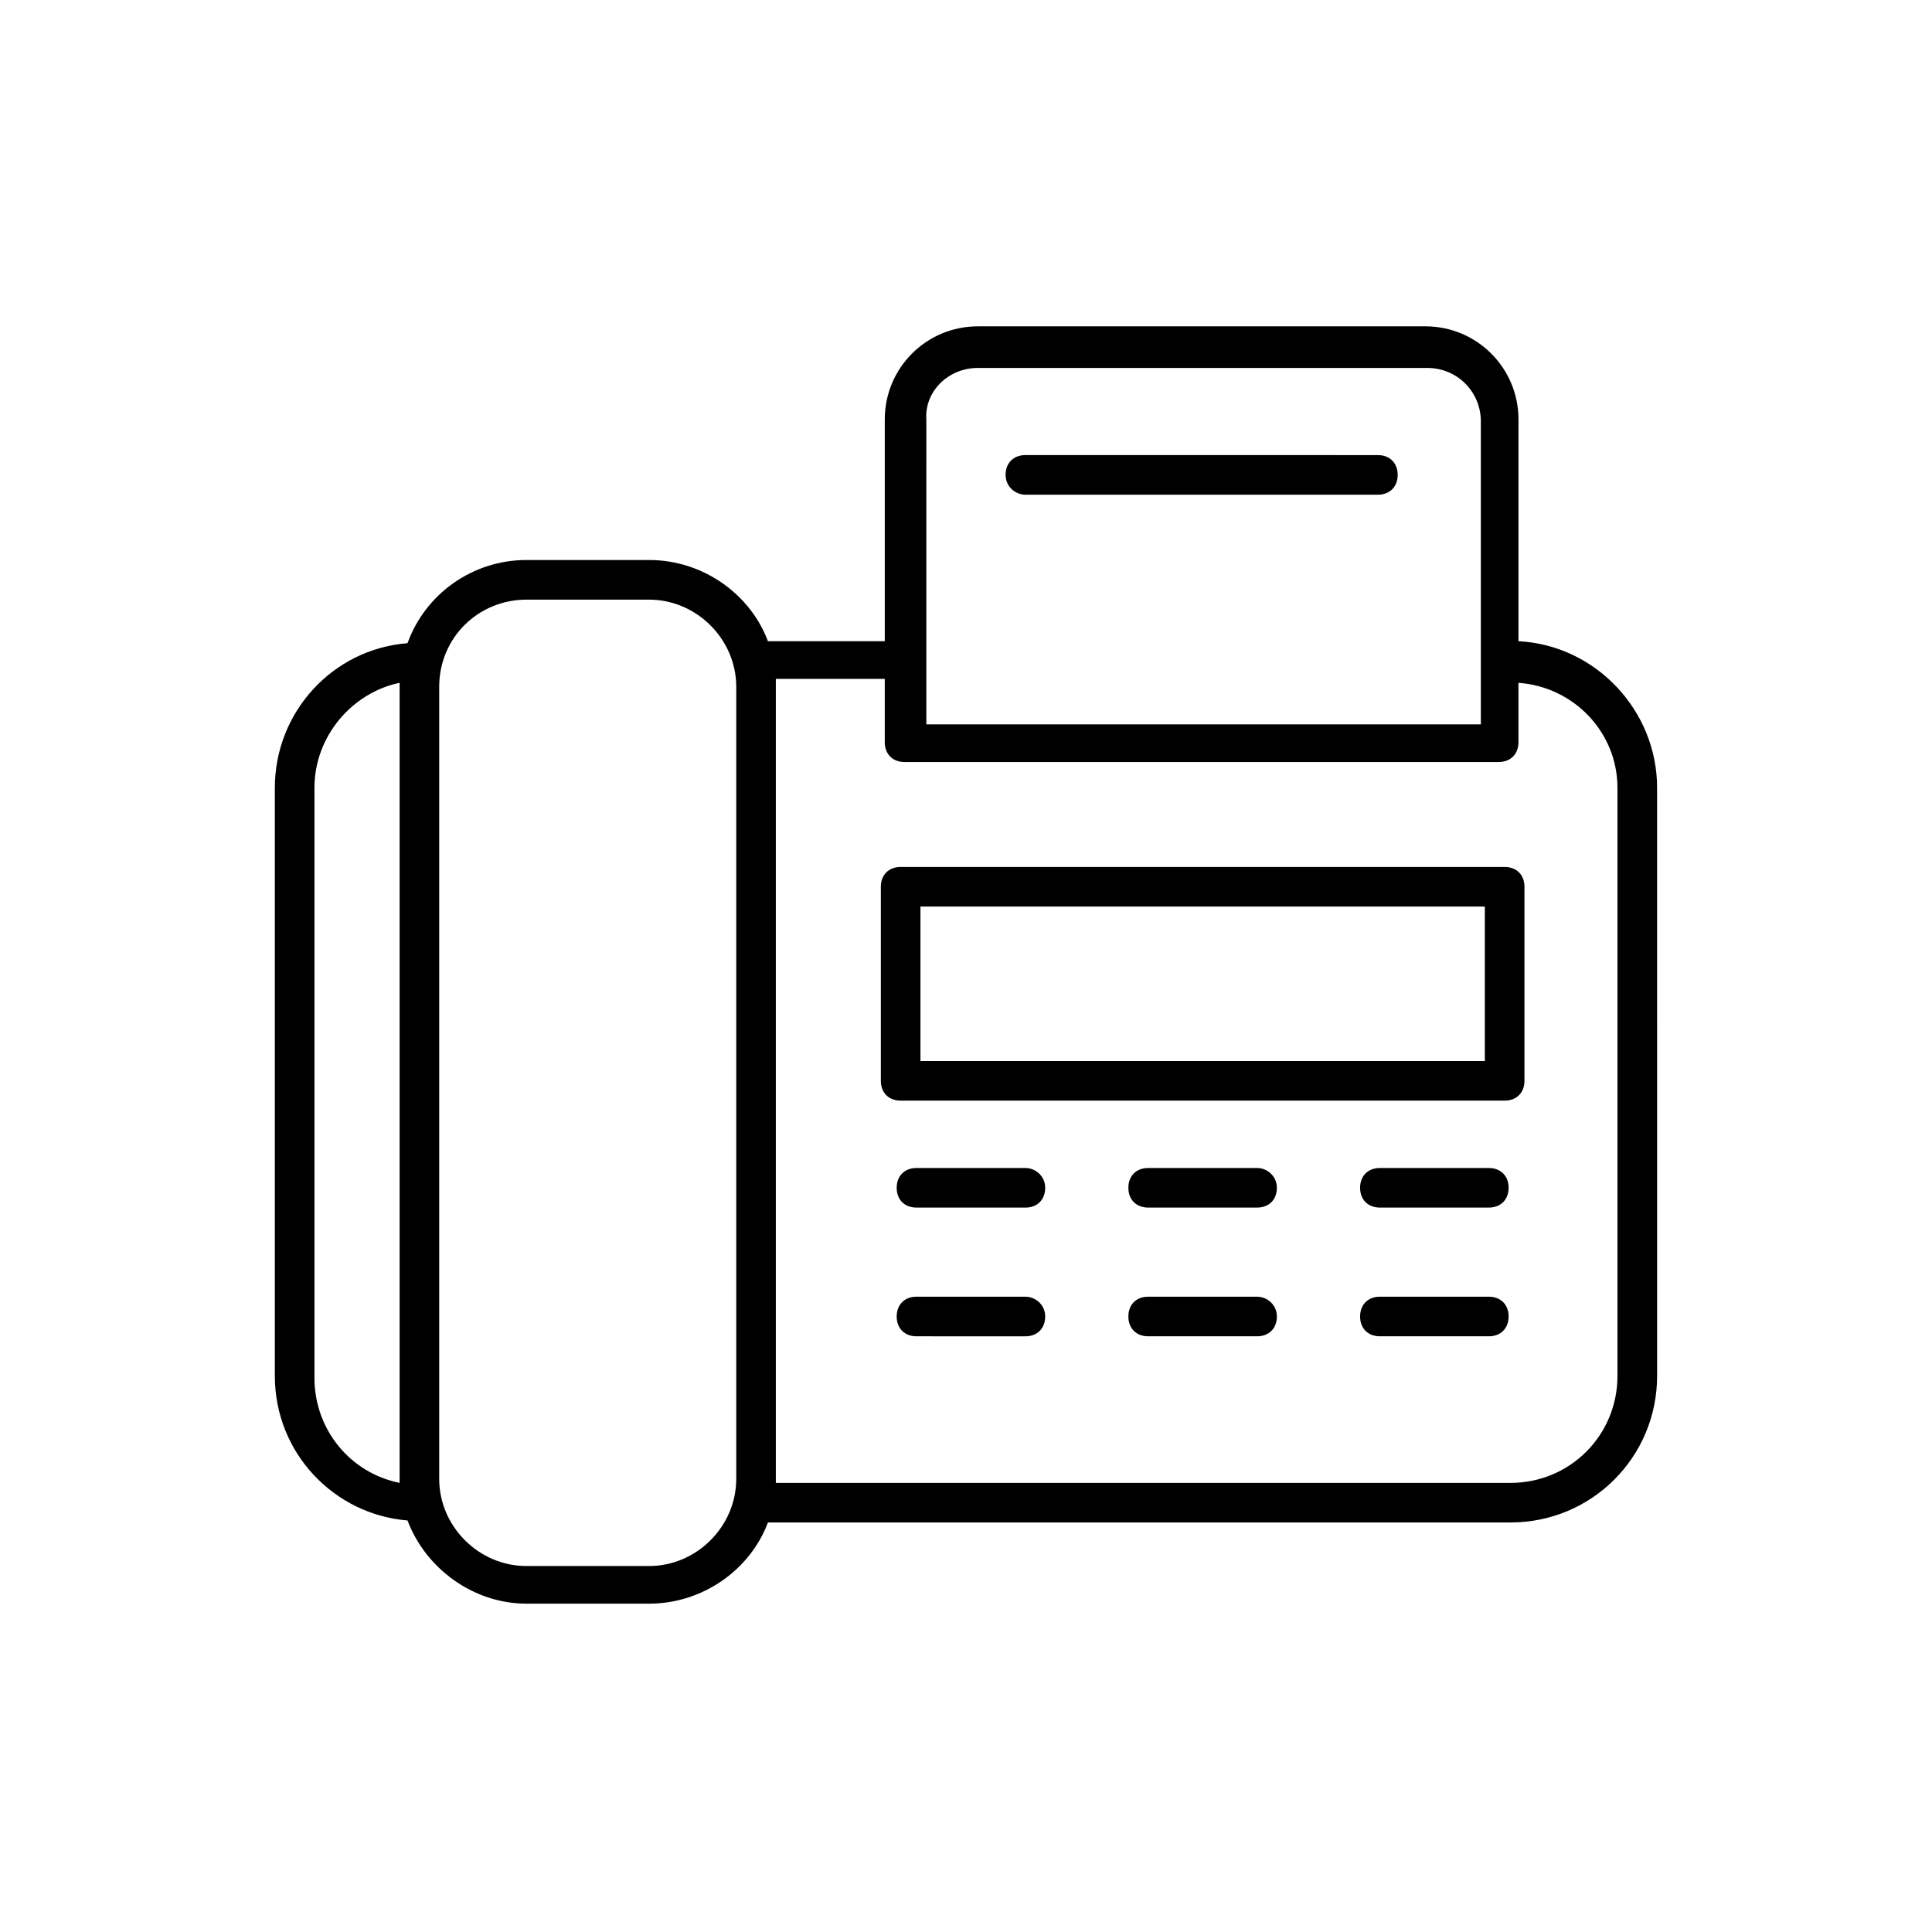 <?xml version="1.0" encoding="UTF-8"?>
<!-- Uploaded to: SVG Repo, www.svgrepo.com, Generator: SVG Repo Mixer Tools -->
<svg fill="#000000" width="800px" height="800px" version="1.1" viewBox="144 144 512 512" xmlns="http://www.w3.org/2000/svg">
 <g>
  <path d="m252 546.94c4.723 12.594 17.32 22.043 31.488 22.043h32.539c14.168 0 26.766-8.922 31.488-21.516h196.8c21.516 0 38.836-17.32 38.836-38.836l-0.004-155.87c0-20.469-16.27-37.785-36.734-38.836v-58.777c0-13.645-11.02-24.664-24.664-24.664h-118.61c-13.645 0-24.664 11.02-24.664 24.664v58.777h-30.965c-4.723-12.594-17.32-21.516-31.488-21.516h-32.539c-14.168 0-26.766 8.922-31.488 22.043-19.941 1.574-35.16 18.367-35.16 38.309v155.87c0 20.469 15.742 36.734 35.16 38.309zm151.14-305.43h119.13c7.871 0 14.168 6.297 14.168 14.168v80.293h-146.95v-16.27l0.004-64.547c-0.527-7.348 5.769-13.645 13.645-13.645zm-24.668 82.918v16.27c0 3.148 2.098 5.246 5.246 5.246h157.44c3.148 0 5.246-2.098 5.246-5.246v-15.742c14.695 1.051 26.238 13.121 26.238 27.816v155.87c0 15.742-12.594 28.34-28.34 28.34l-194.7-0.004v-1.574-209.92-1.574h28.863zm-94.988-21.516h32.539c12.594 0 23.09 10.496 23.09 23.09v209.92c0 12.594-10.496 23.09-23.09 23.09h-32.539c-12.594 0-23.09-10.496-23.09-23.09v-209.92c0-13.117 10.496-23.09 23.09-23.09zm-56.152 49.855c0-13.645 9.973-25.191 22.566-27.816v1.051 209.92 1.051c-13.121-2.625-22.566-14.168-22.566-27.816z"/>
  <path d="m382.68 435.68h160.07c3.148 0 5.246-2.098 5.246-5.246v-51.43c0-3.148-2.098-5.246-5.246-5.246l-160.07-0.004c-3.148 0-5.246 2.098-5.246 5.246v51.43c0 3.152 2.098 5.25 5.246 5.25zm5.25-51.43h149.57v40.934h-149.57z"/>
  <path d="m415.74 453.53h-28.863c-3.148 0-5.246 2.098-5.246 5.246 0 3.148 2.098 5.246 5.246 5.246l28.863 0.004c3.148 0 5.246-2.098 5.246-5.246 0.004-3.148-2.621-5.25-5.246-5.25z"/>
  <path d="m477.14 453.53h-28.863c-3.148 0-5.246 2.098-5.246 5.246 0 3.148 2.098 5.246 5.246 5.246h28.863c3.148 0 5.246-2.098 5.246-5.246 0-3.144-2.621-5.246-5.246-5.246z"/>
  <path d="m538.55 453.53h-28.863c-3.148 0-5.246 2.098-5.246 5.246 0 3.148 2.098 5.246 5.246 5.246h28.863c3.148 0 5.246-2.098 5.246-5.246 0-3.144-2.098-5.246-5.246-5.246z"/>
  <path d="m415.74 487.64h-28.863c-3.148 0-5.246 2.098-5.246 5.246 0 3.148 2.098 5.246 5.246 5.246l28.863 0.004c3.148 0 5.246-2.098 5.246-5.246 0.004-3.152-2.621-5.25-5.246-5.25z"/>
  <path d="m477.14 487.64h-28.863c-3.148 0-5.246 2.098-5.246 5.246 0 3.148 2.098 5.246 5.246 5.246h28.863c3.148 0 5.246-2.098 5.246-5.246 0-3.148-2.621-5.246-5.246-5.246z"/>
  <path d="m538.55 487.64h-28.863c-3.148 0-5.246 2.098-5.246 5.246 0 3.148 2.098 5.246 5.246 5.246h28.863c3.148 0 5.246-2.098 5.246-5.246 0-3.148-2.098-5.246-5.246-5.246z"/>
  <path d="m415.74 275.1h93.414c3.148 0 5.246-2.098 5.246-5.246 0-3.148-2.098-5.246-5.246-5.246l-93.414-0.004c-3.148 0-5.246 2.098-5.246 5.246 0 3.148 2.621 5.25 5.246 5.25z"/>
 </g>
</svg>